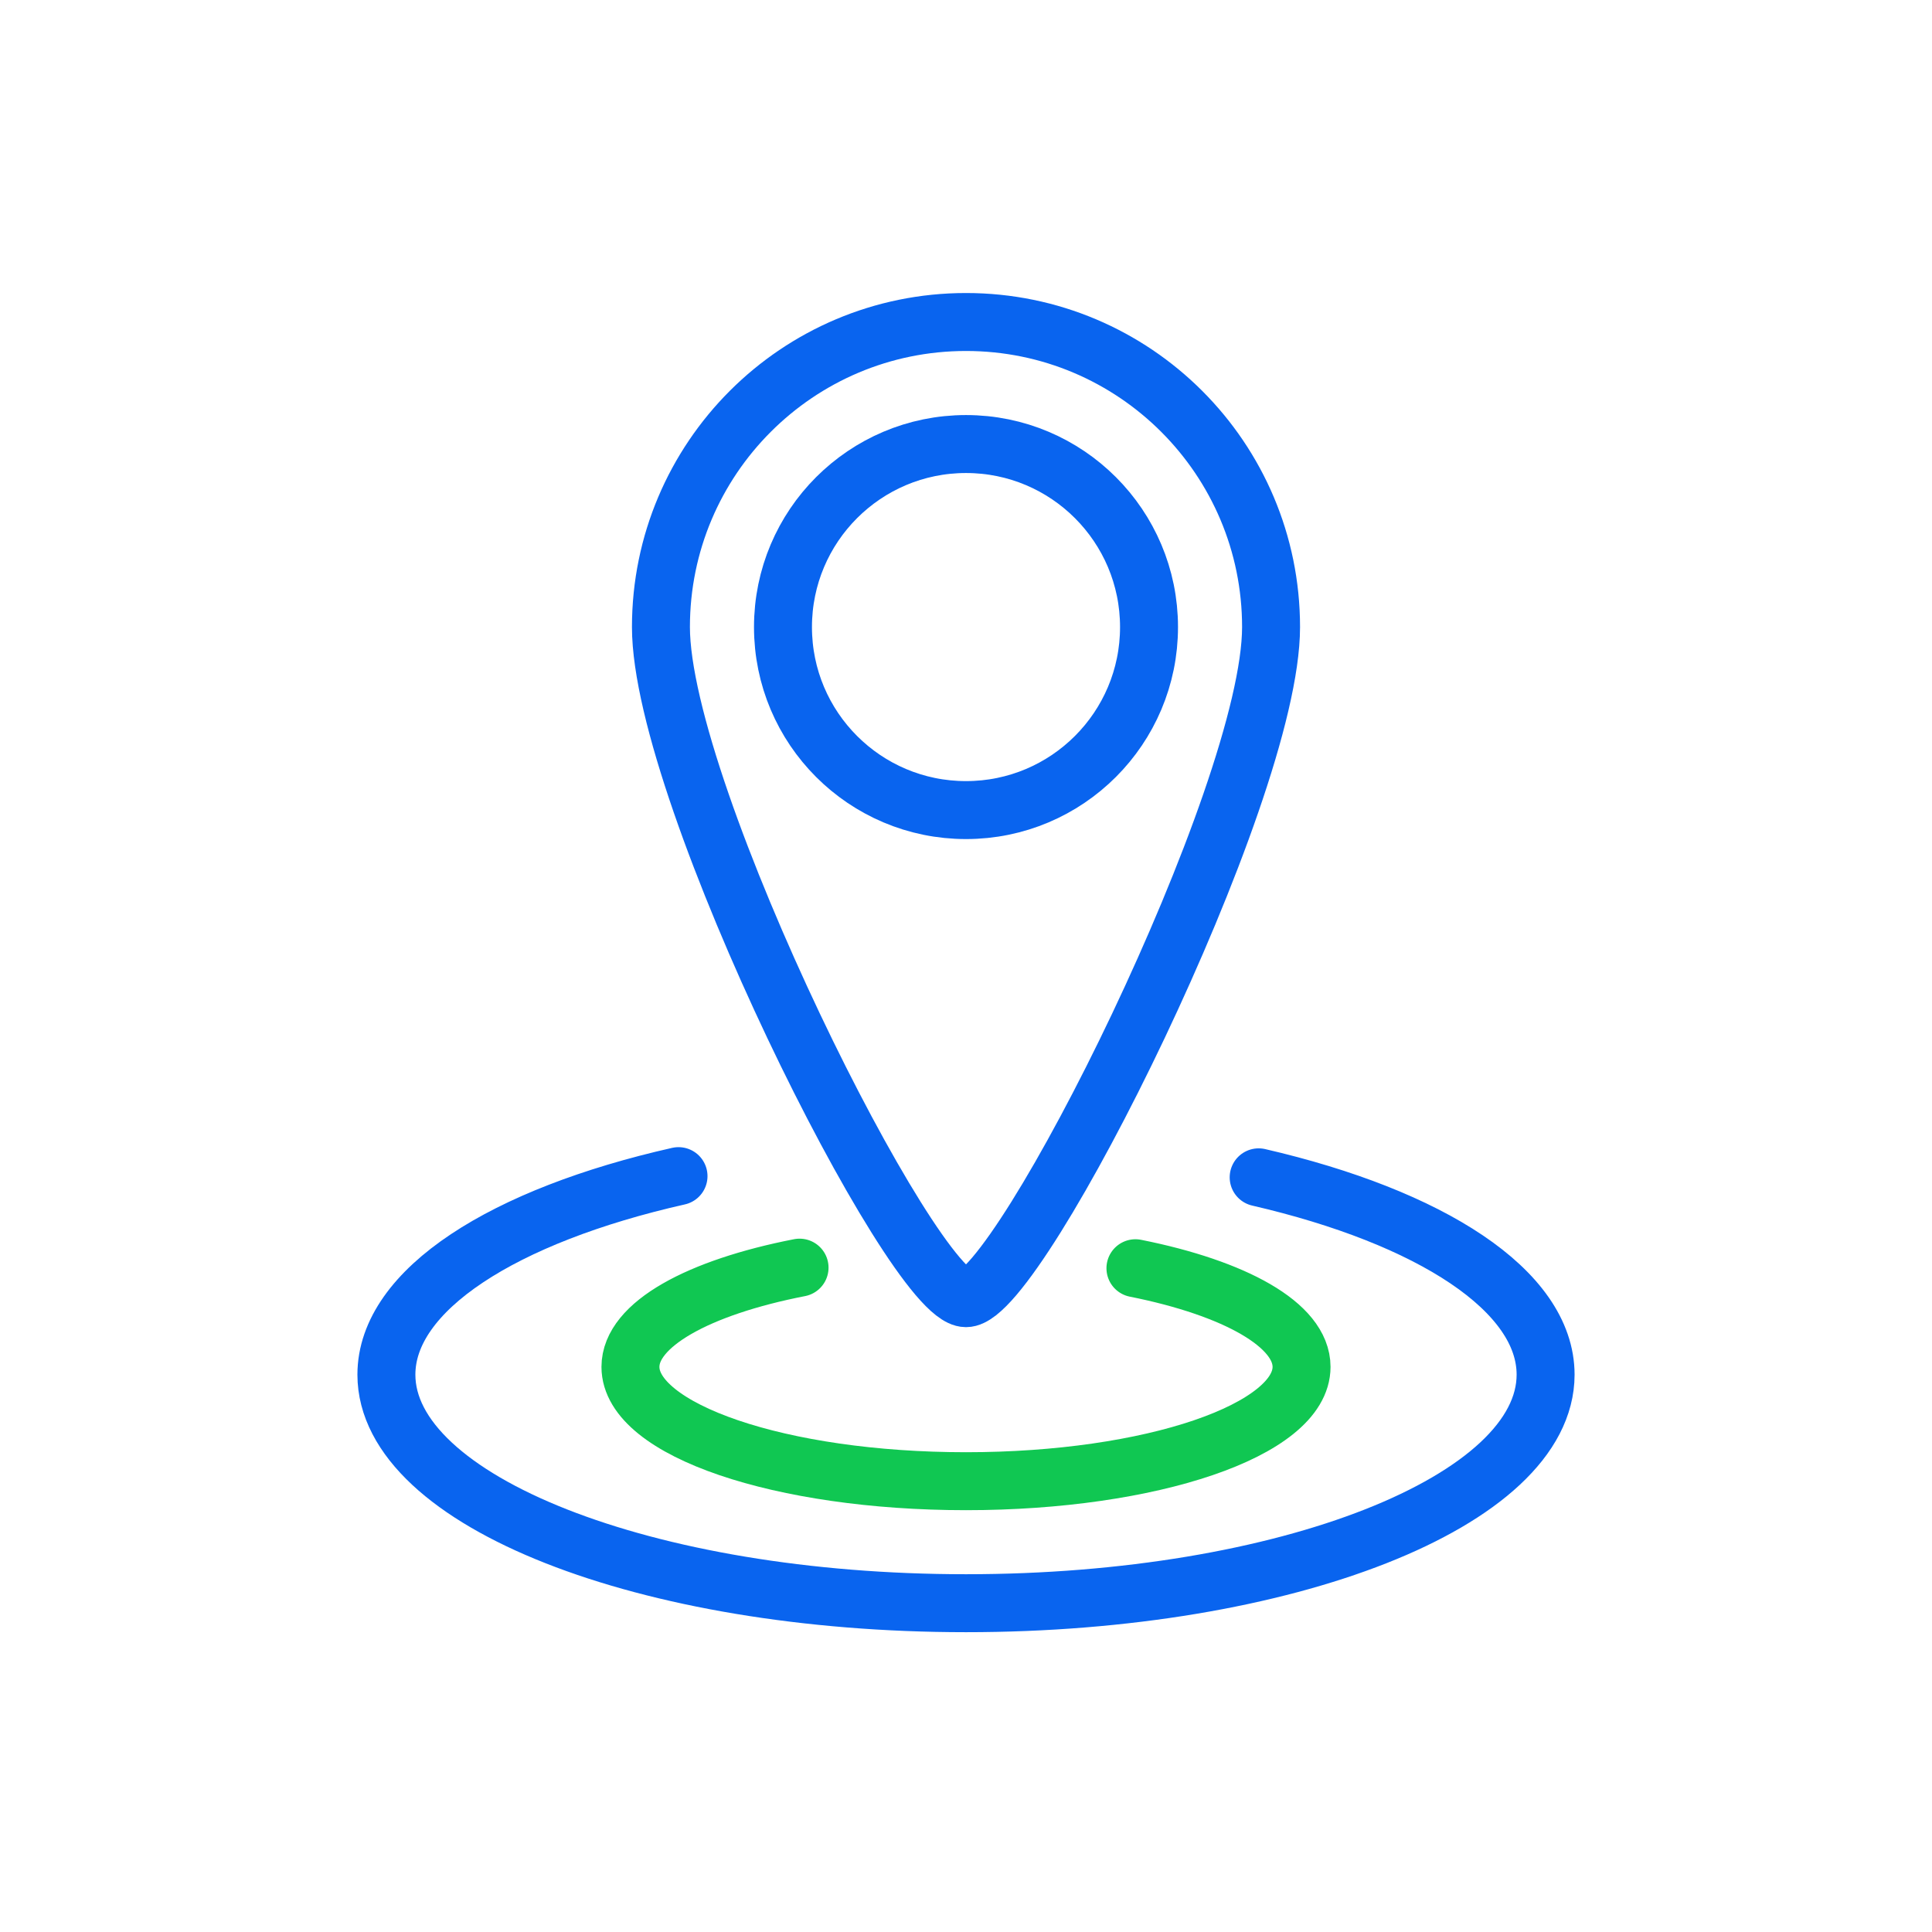 <?xml version="1.0" encoding="UTF-8"?>
<svg xmlns="http://www.w3.org/2000/svg" xmlns:xlink="http://www.w3.org/1999/xlink" width="60px" height="60px" viewBox="0 0 60 60" version="1.1">
    <g class="svg-60-locationpin" stroke="none" stroke-width="1" fill="none" fill-rule="evenodd">
        <rect fill-opacity="0" fill="#FF0000" x="0" y="0" width="60" height="60"/>
        <g transform="translate(12, 10)" stroke-width="1.8">
            <path d="M18,30.316 C19.648,30.316 27.474,14.706 27.474,9.474 C27.474,4.242 23.232,0 18,0 C12.768,0 8.526,4.242 8.526,9.474 C8.526,14.706 16.352,30.316 18,30.316 Z" stroke="#0964EF"/>
            <circle stroke="#0964EF" cx="18" cy="9.474" r="5.684"/>
            <g transform="translate(0, 26.526)" stroke="#0964EF" stroke-linecap="round" stroke-linejoin="round">
                <path d="M9.072,0 C3.652,1.223 0,3.526 0,6.165 C0,10.085 8.059,13.263 18,13.263 C27.941,13.263 36,10.085 36,6.165 C36,3.552 32.42,1.269 27.089,0.037"/>
            </g>
            <g transform="translate(7.579, 29.368)" stroke="#10C752" stroke-linecap="round" stroke-linejoin="round">
                <path d="M5.252,0 C2.114,0.612 0,1.763 0,3.082 C0,5.043 4.666,6.632 10.421,6.632 C16.176,6.632 20.842,5.043 20.842,3.082 C20.842,1.776 18.77,0.634 15.683,0.018"/>
            </g>
        </g>
    </g>
</svg>
